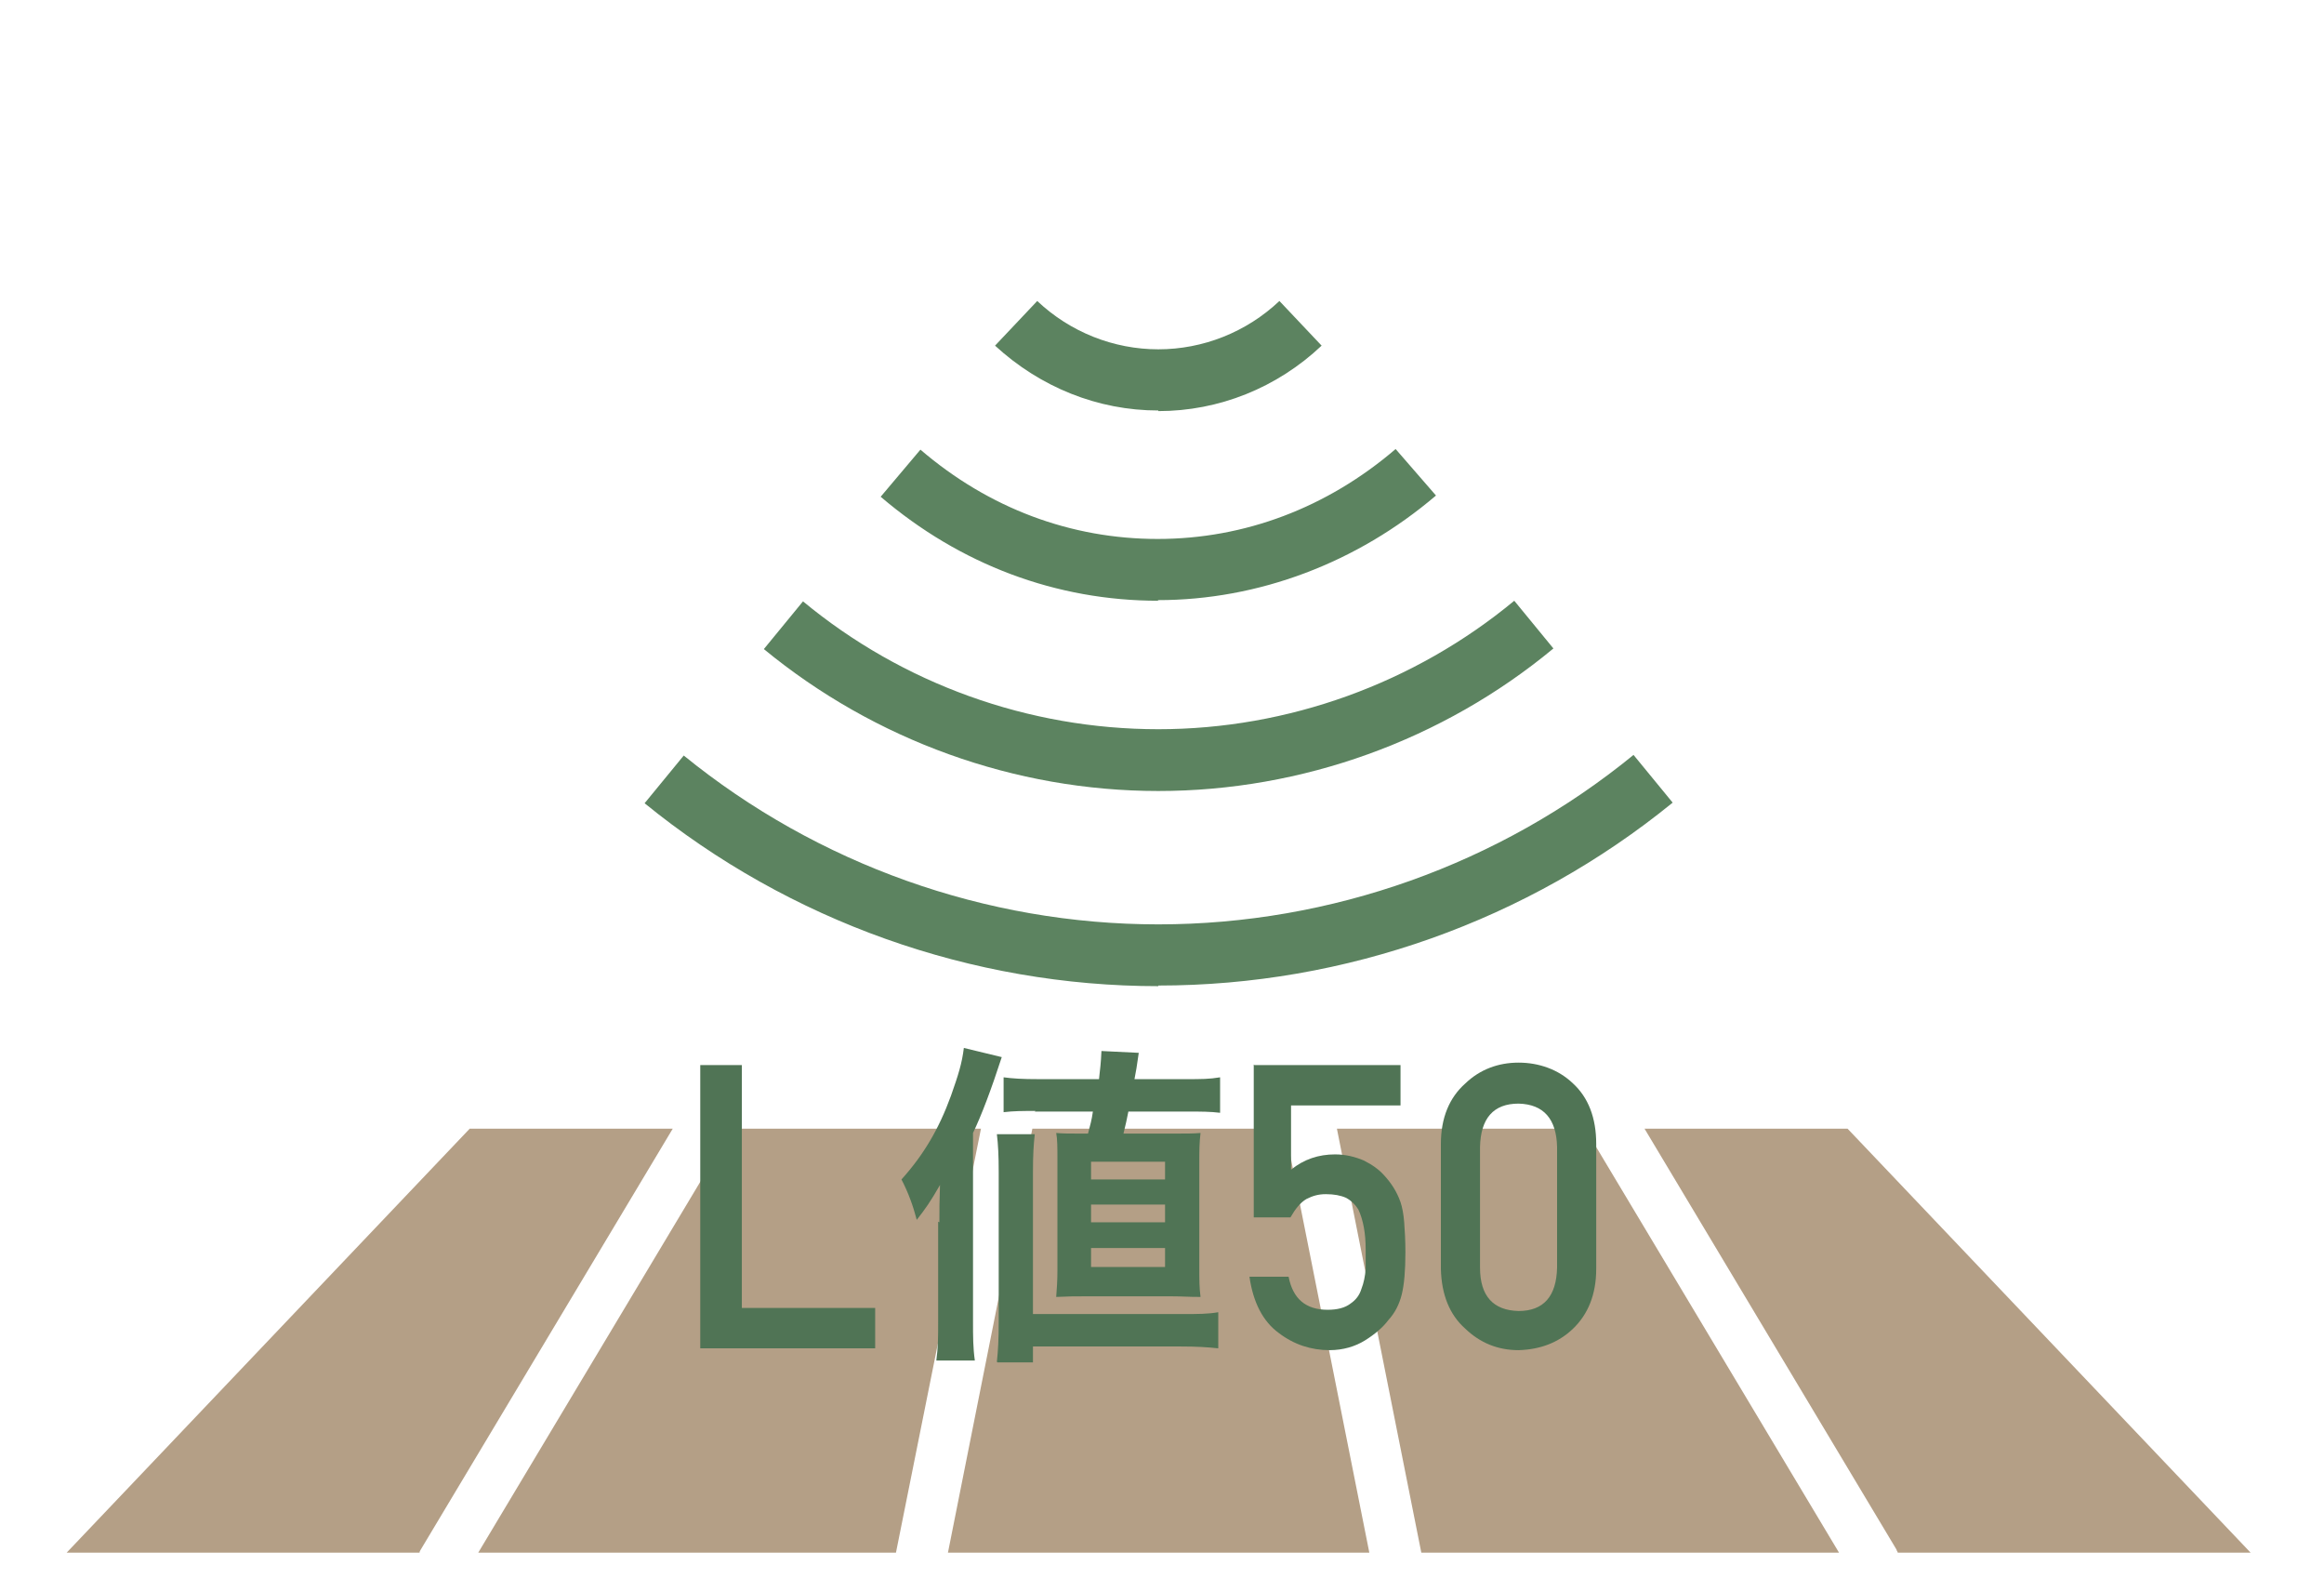 <?xml version="1.0" encoding="UTF-8"?>
<svg xmlns="http://www.w3.org/2000/svg" version="1.1" viewBox="0 0 380 258">
  <defs>
    <style>
      .cls-1 {
        fill: none;
      }

      .cls-2 {
        fill: #b49f86;
      }

      .cls-3 {
        fill: #507455;
      }

      .cls-4 {
        fill: #5c8360;
      }
    </style>
  </defs>
  <!-- Generator: Adobe Illustrator 28.7.1, SVG Export Plug-In . SVG Version: 1.2.0 Build 142)  -->
  <g>
    <g id="_レイヤー_1" data-name="レイヤー_1">
      <g id="_レイヤー_1-2" data-name="_レイヤー_1">
        <g id="_レイヤー_2">
          <g id="photo">
            <rect class="cls-1" y="0" width="380" height="297"/>
          </g>
        </g>
      </g>
      <g>
        <g>
          <polygon class="cls-2" points="119.7 184.5 78.2 253.8 146.5 253.8 160.4 184.5 119.7 184.5"/>
          <polygon class="cls-2" points="300.7 253.8 259.2 184.5 218.6 184.5 232.4 253.8 300.7 253.8"/>
          <polygon class="cls-2" points="223.9 253.8 210.1 184.5 168.8 184.5 155 253.8 223.9 253.8"/>
          <path class="cls-2" d="M310.3,253.8h57.7l-65.9-69.3h-33.2l41.2,68.8c0,.2.2.3.2.5Z"/>
          <path class="cls-2" d="M110,184.5h-33.2L10.9,253.8h57.7c0-.2.1-.3.2-.5l41.2-68.8Z"/>
          <path class="cls-2" d="M165.4,176.2h0,0Z"/>
        </g>
        <g>
          <path class="cls-4" d="M189.4,161.2c-30.5,0-60.3-10.6-84-29.9l6.4-7.8c21.9,17.8,49.4,27.6,77.6,27.6s55.8-9.8,77.7-27.7l6.4,7.8c-23.7,19.3-53.5,29.9-84.1,29.9Z"/>
          <path class="cls-4" d="M189.4,129.3c-23.5,0-46.4-8.3-64.5-23.2l6.4-7.8c16.3,13.5,36.9,20.9,58.1,20.9s41.9-7.5,58.2-21l6.4,7.8c-18.1,15-41.1,23.3-64.6,23.3Z"/>
          <path class="cls-4" d="M189.4,98.2c-16.7,0-32.4-5.9-45.4-17l6.5-7.7c11.2,9.6,24.6,14.6,38.8,14.6s27.7-5.1,38.9-14.7l6.6,7.6c-12.9,11-29,17.1-45.5,17.1Z"/>
          <path class="cls-4" d="M189.4,67.1c-9.9,0-19.3-3.8-26.7-10.6l6.9-7.3c5.4,5.1,12.5,7.9,19.8,7.9s14.4-2.8,19.8-7.9l6.9,7.3c-7.3,6.9-16.8,10.7-26.7,10.7Z"/>
        </g>
      </g>
      <g>
        <path class="cls-3" d="M114.5,174.1h6.8v39.7h21.8v6.6h-28.6v-46.3Z"/>
        <path class="cls-3" d="M153.6,199.8c0-2.1,0-3.4.1-6.1-1.6,2.8-2.4,3.9-3.8,5.7-.6-2.3-1.4-4.5-2.5-6.6,3.6-4,6.1-8.2,8.1-13.7,1.2-3.4,1.8-5.3,2.1-7.8l6.2,1.5q-2.6,8-4.7,12.4v30.8c0,2.5,0,4.3.3,6.4h-6.3c.3-2.2.3-3.8.3-6.5v-16.2ZM163,222.6c.2-1.9.3-3.5.3-6.8v-24.2c0-2.7-.1-4.6-.3-6.2h6.2c-.2,1.7-.3,3.4-.3,6.3v23.1h24.3c2.7,0,4.3,0,6-.3v5.9c-1.9-.2-3.6-.3-6.1-.3h-24.2v2.6h-5.8ZM169.3,181.6c-2.2,0-3.5,0-5.2.2v-5.7c1.5.2,3,.3,5.8.3h9.8c.2-1.9.3-2.4.4-4.6l6.1.3q-.4,2.9-.7,4.3h8.3c2.7,0,3.9,0,5.7-.3v5.8c-1.6-.2-3.2-.2-5-.2h-10q-.3,1.6-.8,3.6h7.9c2.4,0,3.5,0,4.7-.1-.2,1.7-.2,2.7-.2,5.3v16.6c0,2.3,0,3.3.2,4.9-2.1,0-3-.1-4.7-.1h-14.3c-1.6,0-2.5,0-4.6.1.1-1.3.2-2.6.2-4.3v-18c0-2.1,0-3.5-.2-4.5,1.2.1,2.1.1,4.4.1h.8c.4-1.5.6-2.2.8-3.6h-9.5ZM178.4,192.8h12.1v-2.9h-12.1v2.9ZM178.4,199.8h12.1v-2.9h-12.1v2.9ZM178.4,207.1h12.1v-3.1h-12.1v3.1Z"/>
        <path class="cls-3" d="M205.1,174.1h23.9v6.6h-17.9v10.5c2.1-1.7,4.5-2.5,7.2-2.5,1.7,0,3.3.4,4.7,1,1.4.7,2.5,1.5,3.3,2.4,1.2,1.3,2.1,2.7,2.7,4.4.3.9.5,2,.6,3.3.1,1.3.2,3,.2,4.9,0,3-.2,5.3-.6,6.9-.4,1.6-1.1,3-2.2,4.2-.9,1.2-2.2,2.3-3.8,3.3-1.6,1-3.6,1.6-5.8,1.6-3,0-5.8-.9-8.3-2.8-2.6-1.9-4.2-5-4.8-9.2h6.4c.7,3.6,2.8,5.4,6.4,5.4,1.5,0,2.8-.3,3.7-1,.9-.6,1.5-1.4,1.8-2.4.4-1,.6-2.1.7-3.2,0-1.1,0-2.3,0-3.3,0-2.6-.4-4.8-1.2-6.5-.5-.8-1.1-1.4-2-1.9-.9-.4-2-.6-3.3-.6s-2.2.3-3.2.8c-1,.6-1.8,1.6-2.6,3h-6v-25Z"/>
        <path class="cls-3" d="M235.6,187c0-4.3,1.4-7.6,4-9.9,2.4-2.3,5.4-3.4,8.7-3.4s6.5,1.1,8.9,3.4c2.5,2.3,3.8,5.6,3.8,9.9v20.4c0,4.3-1.4,7.5-3.8,9.8-2.4,2.3-5.4,3.4-8.9,3.5-3.4,0-6.3-1.2-8.7-3.5-2.6-2.3-3.9-5.6-4-9.8v-20.5ZM254.6,187.5c-.1-4.6-2.2-7-6.3-7.1-4.1,0-6.2,2.4-6.3,7.1v19.7c0,4.7,2.2,7,6.3,7.1,4.1,0,6.2-2.4,6.3-7.1v-19.7Z"/>
      </g>
    </g>
  </g>
</svg>